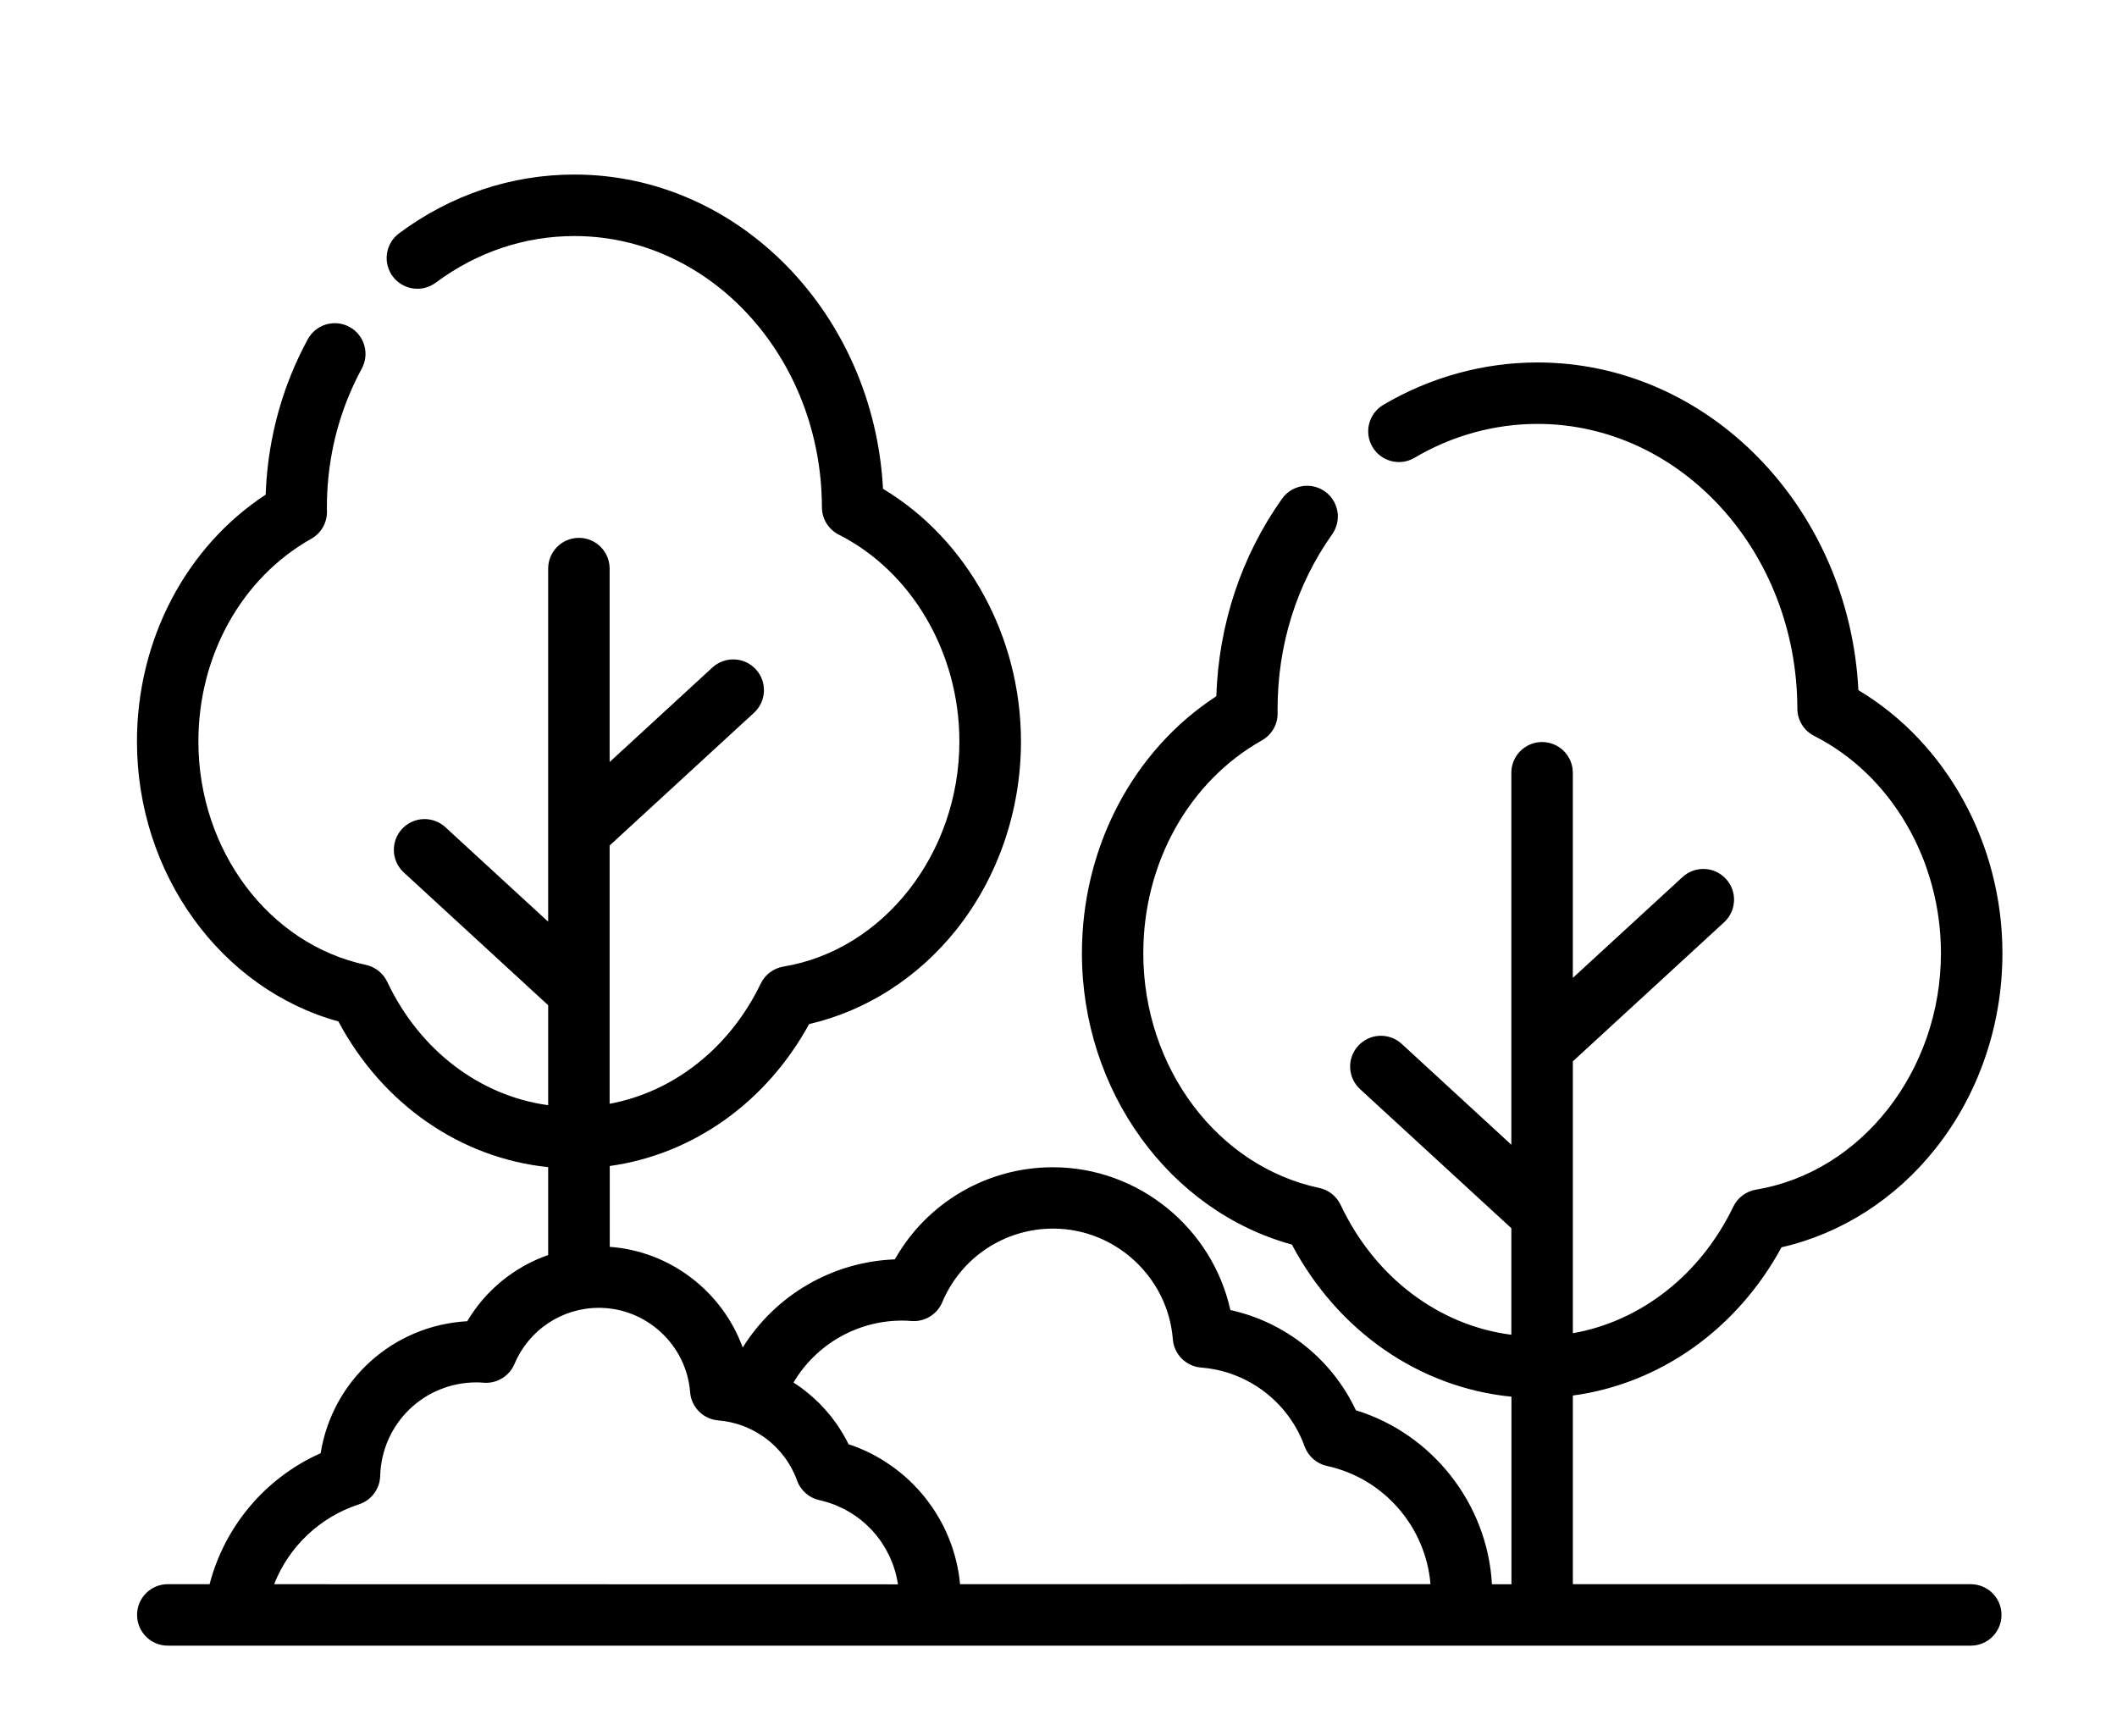<?xml version="1.0" encoding="UTF-8"?> <svg xmlns="http://www.w3.org/2000/svg" xmlns:xlink="http://www.w3.org/1999/xlink" version="1.1" id="Layer_1" x="0px" y="0px" width="69.5px" height="57px" viewBox="0 0 69.5 57" xml:space="preserve"> <g> <g> <path d="M64.7,52.007H51.636v-6.194c2.853-0.385,5.382-2.166,6.851-4.867c1.955-0.446,3.729-1.576,5.041-3.223 c1.427-1.787,2.211-4.07,2.211-6.43c0-3.588-1.838-6.911-4.729-8.636c-0.302-5.985-4.916-10.758-10.534-10.758 c-1.77,0-3.521,0.481-5.063,1.392c-0.479,0.284-0.639,0.902-0.355,1.382c0.284,0.479,0.902,0.639,1.381,0.355 c1.231-0.728,2.627-1.112,4.035-1.112c4.696,0,8.524,4.193,8.532,9.346c0.001,0.38,0.216,0.727,0.554,0.898 c2.528,1.279,4.16,4.079,4.16,7.132c0,3.854-2.609,7.19-6.07,7.761c-0.324,0.055-0.603,0.262-0.746,0.559 c-1.082,2.244-3.037,3.762-5.268,4.156v-8.926l4.967-4.566c0.408-0.377,0.437-1.015,0.059-1.423 c-0.378-0.411-1.016-0.438-1.426-0.06l-3.601,3.31v-6.734c0-0.558-0.452-1.009-1.009-1.009s-1.009,0.452-1.009,1.009v12.211 l-3.599-3.311c-0.41-0.377-1.049-0.351-1.427,0.061c-0.377,0.408-0.351,1.047,0.06,1.425l4.966,4.565v3.498 c-2.38-0.306-4.478-1.879-5.604-4.262c-0.134-0.285-0.394-0.492-0.701-0.557c-3.349-0.711-5.778-3.952-5.778-7.705 c0-2.959,1.493-5.637,3.896-6.99c0.321-0.181,0.518-0.522,0.514-0.891c0-0.029,0-0.056-0.002-0.083c0-0.016,0-0.032,0-0.048 c0-2.102,0.619-4.088,1.793-5.743c0.322-0.455,0.215-1.084-0.239-1.406c-0.455-0.322-1.084-0.215-1.407,0.239 c-1.337,1.885-2.079,4.119-2.158,6.484c-2.736,1.784-4.412,4.962-4.412,8.438c0,4.521,2.869,8.46,6.893,9.563 c1.514,2.853,4.191,4.696,7.208,4.994v6.157h-0.64c-0.147-2.64-1.953-4.937-4.467-5.712c-0.789-1.678-2.32-2.895-4.121-3.29 c-0.592-2.685-3.009-4.687-5.825-4.687c-2.171,0-4.14,1.166-5.19,3.024c-2.067,0.079-3.926,1.183-4.994,2.894 c-0.666-1.83-2.37-3.162-4.365-3.305v-2.654c2.724-0.379,5.136-2.082,6.545-4.659c1.872-0.433,3.572-1.519,4.83-3.095 c1.37-1.718,2.125-3.915,2.125-6.184c0-3.443-1.759-6.63-4.529-8.293C28.685,10.304,24.254,5.73,18.858,5.73 c-2.069,0-4.061,0.667-5.758,1.931c-0.447,0.333-0.539,0.965-0.207,1.412c0.333,0.447,0.965,0.54,1.412,0.207 c1.346-1.002,2.92-1.531,4.553-1.531c4.472,0,8.117,3.994,8.125,8.904c0,0.379,0.215,0.727,0.553,0.898 c2.405,1.218,3.96,3.883,3.96,6.79c0,3.669-2.484,6.847-5.776,7.39c-0.324,0.054-0.602,0.262-0.745,0.558 c-1.022,2.119-2.862,3.558-4.961,3.946v-8.478l4.74-4.358c0.411-0.377,0.437-1.016,0.06-1.426c-0.377-0.41-1.016-0.437-1.426-0.06 l-3.374,3.103v-6.35c0-0.557-0.452-1.009-1.009-1.009c-0.557,0-1.009,0.452-1.009,1.009v11.592l-3.375-3.103 c-0.411-0.377-1.048-0.35-1.425,0.06c-0.377,0.411-0.351,1.049,0.06,1.426L17.996,33v3.282c-2.243-0.308-4.219-1.8-5.283-4.05 c-0.135-0.285-0.395-0.491-0.702-0.557c-3.186-0.678-5.498-3.762-5.498-7.335c0-2.817,1.42-5.368,3.707-6.654 c0.321-0.181,0.518-0.522,0.514-0.891c0-0.027-0.001-0.055-0.002-0.082c0-0.015-0.001-0.029-0.001-0.044 c0-1.248,0.23-2.455,0.684-3.586c0.135-0.336,0.29-0.667,0.461-0.982c0.267-0.489,0.086-1.103-0.403-1.369 c-0.489-0.266-1.102-0.085-1.368,0.403c-0.209,0.385-0.399,0.788-0.563,1.197c-0.497,1.241-0.772,2.552-0.82,3.906 c-2.621,1.719-4.226,4.769-4.226,8.104c0,4.341,2.753,8.125,6.613,9.19c1.453,2.722,4.008,4.486,6.887,4.783V41.2 c-1.103,0.386-2.049,1.149-2.657,2.173c-2.45,0.139-4.429,1.947-4.813,4.334c-1.808,0.803-3.151,2.395-3.645,4.299H5.509 c-0.558,0-1.009,0.451-1.009,1.008c0,0.56,0.452,1.01,1.009,1.01h2.21h22.776h17.444h16.76c0.558,0,1.009-0.45,1.009-1.01 C65.708,52.458,65.257,52.007,64.7,52.007z M9,52.007c0.481-1.228,1.494-2.202,2.784-2.622c0.405-0.131,0.685-0.503,0.697-0.93 c0.05-1.723,1.441-3.074,3.167-3.074c0.069,0,0.146,0.003,0.238,0.012c0.432,0.03,0.836-0.217,1.004-0.617 c0.471-1.117,1.559-1.842,2.772-1.842c1.558,0,2.873,1.215,2.994,2.769c0.039,0.493,0.432,0.888,0.927,0.927 c0.275,0.021,0.541,0.082,0.793,0.174c0.001,0,0.003,0.002,0.004,0.002c0.046,0.016,0.093,0.035,0.138,0.055 c0.01,0.005,0.02,0.009,0.029,0.013c0.043,0.019,0.085,0.038,0.126,0.06c0.014,0.006,0.029,0.014,0.042,0.021 c0.058,0.028,0.114,0.062,0.169,0.094c0.03,0.019,0.06,0.035,0.089,0.056c0.022,0.014,0.044,0.028,0.066,0.043 c0.033,0.022,0.066,0.045,0.098,0.069c0.018,0.013,0.036,0.027,0.054,0.042c0.039,0.03,0.078,0.063,0.115,0.094 c0.011,0.008,0.021,0.018,0.031,0.027c0.099,0.087,0.193,0.182,0.28,0.284c0.007,0.009,0.016,0.019,0.023,0.028 c0.037,0.043,0.072,0.088,0.107,0.133c0.006,0.009,0.013,0.018,0.019,0.025c0.079,0.106,0.15,0.221,0.215,0.336 c0.008,0.017,0.016,0.032,0.024,0.049c0.022,0.043,0.044,0.088,0.065,0.132c0.008,0.018,0.016,0.036,0.024,0.054 c0.025,0.059,0.05,0.117,0.071,0.178c0.001,0.002,0.001,0.004,0.002,0.006c0.119,0.328,0.396,0.568,0.736,0.643 c0.09,0.021,0.179,0.044,0.266,0.07c0.028,0.01,0.055,0.02,0.084,0.028c0.057,0.021,0.115,0.039,0.172,0.062 c0.033,0.014,0.064,0.029,0.096,0.043c0.051,0.021,0.101,0.044,0.15,0.068c0.033,0.017,0.065,0.034,0.097,0.051 c0.046,0.025,0.093,0.053,0.138,0.08c0.031,0.019,0.063,0.037,0.095,0.059c0.043,0.027,0.086,0.059,0.128,0.088 c0.03,0.021,0.059,0.043,0.089,0.066c0.042,0.031,0.083,0.064,0.122,0.1c0.027,0.021,0.055,0.047,0.082,0.07 c0.04,0.037,0.08,0.076,0.119,0.115c0.023,0.021,0.046,0.045,0.069,0.068c0.044,0.047,0.085,0.096,0.127,0.145 c0.015,0.02,0.032,0.037,0.046,0.057c0.055,0.066,0.107,0.139,0.157,0.211c0.01,0.016,0.019,0.032,0.029,0.048 c0.038,0.058,0.075,0.116,0.11,0.177c0.015,0.027,0.029,0.057,0.044,0.084c0.027,0.049,0.053,0.101,0.078,0.15 c0.015,0.032,0.029,0.064,0.042,0.098c0.021,0.049,0.042,0.098,0.061,0.148c0.012,0.033,0.025,0.068,0.037,0.104 c0.017,0.051,0.032,0.102,0.047,0.15c0.01,0.035,0.02,0.072,0.029,0.107c0.012,0.053,0.023,0.104,0.034,0.154 c0.008,0.037,0.014,0.073,0.02,0.11c0.003,0.017,0.004,0.034,0.007,0.052L9,52.007L9,52.007z M31.518,52.007L31.518,52.007 c-0.001-0.01-0.003-0.021-0.003-0.028c-0.011-0.121-0.026-0.239-0.046-0.357c-0.001-0.008-0.002-0.016-0.004-0.021 c-0.021-0.121-0.045-0.24-0.074-0.358c-0.001-0.005-0.002-0.011-0.004-0.015c-0.028-0.117-0.062-0.232-0.098-0.347 c-0.003-0.013-0.007-0.024-0.011-0.038c-0.036-0.107-0.076-0.218-0.119-0.324c-0.005-0.016-0.012-0.031-0.018-0.045 c-0.043-0.104-0.09-0.209-0.139-0.311c-0.007-0.016-0.016-0.032-0.023-0.049c-0.053-0.102-0.105-0.199-0.162-0.297 c-0.009-0.014-0.018-0.028-0.026-0.043c-0.058-0.099-0.119-0.194-0.184-0.289c-0.007-0.01-0.016-0.021-0.023-0.032 c-0.068-0.099-0.137-0.191-0.209-0.284c-0.004-0.005-0.01-0.01-0.014-0.016c-0.077-0.096-0.156-0.189-0.238-0.278 c-0.001-0.001-0.002-0.002-0.003-0.003c-0.082-0.088-0.167-0.174-0.254-0.258c-0.008-0.008-0.015-0.016-0.023-0.022 c-0.085-0.079-0.171-0.155-0.261-0.229c-0.013-0.008-0.024-0.02-0.037-0.029c-0.087-0.072-0.178-0.139-0.271-0.205 c-0.014-0.011-0.029-0.021-0.042-0.029c-0.093-0.065-0.188-0.127-0.285-0.187c-0.015-0.009-0.031-0.017-0.045-0.027 c-0.099-0.058-0.198-0.112-0.3-0.166c-0.014-0.006-0.028-0.014-0.042-0.02c-0.105-0.052-0.212-0.103-0.322-0.147 c-0.01-0.004-0.02-0.008-0.029-0.012c-0.114-0.047-0.23-0.09-0.349-0.128c0,0,0,0-0.001,0c-0.005-0.011-0.011-0.021-0.016-0.031 c-0.041-0.081-0.083-0.162-0.128-0.239c-0.023-0.043-0.047-0.08-0.071-0.121c-0.029-0.047-0.059-0.096-0.089-0.142 c-0.029-0.045-0.06-0.09-0.09-0.134c-0.027-0.038-0.054-0.076-0.083-0.113c-0.034-0.047-0.07-0.094-0.106-0.141 c-0.021-0.027-0.044-0.053-0.066-0.079c-0.085-0.103-0.174-0.201-0.267-0.296c-0.016-0.018-0.031-0.034-0.047-0.051 c-0.046-0.045-0.094-0.09-0.142-0.133c-0.028-0.025-0.056-0.052-0.083-0.076c-0.045-0.041-0.092-0.08-0.139-0.119 c-0.035-0.029-0.069-0.057-0.104-0.082c-0.044-0.035-0.087-0.069-0.132-0.103c-0.064-0.045-0.128-0.089-0.194-0.132 c-0.017-0.012-0.034-0.023-0.052-0.035c0.736-1.242,2.081-2.033,3.569-2.033c0.09,0,0.189,0.004,0.311,0.014 c0.432,0.031,0.836-0.217,1.004-0.616c0.618-1.47,2.045-2.418,3.638-2.418c2.046,0,3.772,1.596,3.932,3.633 c0.038,0.495,0.432,0.888,0.928,0.929c1.539,0.119,2.873,1.135,3.398,2.588c0.119,0.326,0.396,0.568,0.736,0.643 c1.86,0.4,3.242,2.001,3.396,3.878L31.518,52.007L31.518,52.007z"></path> </g> </g> </svg> 
